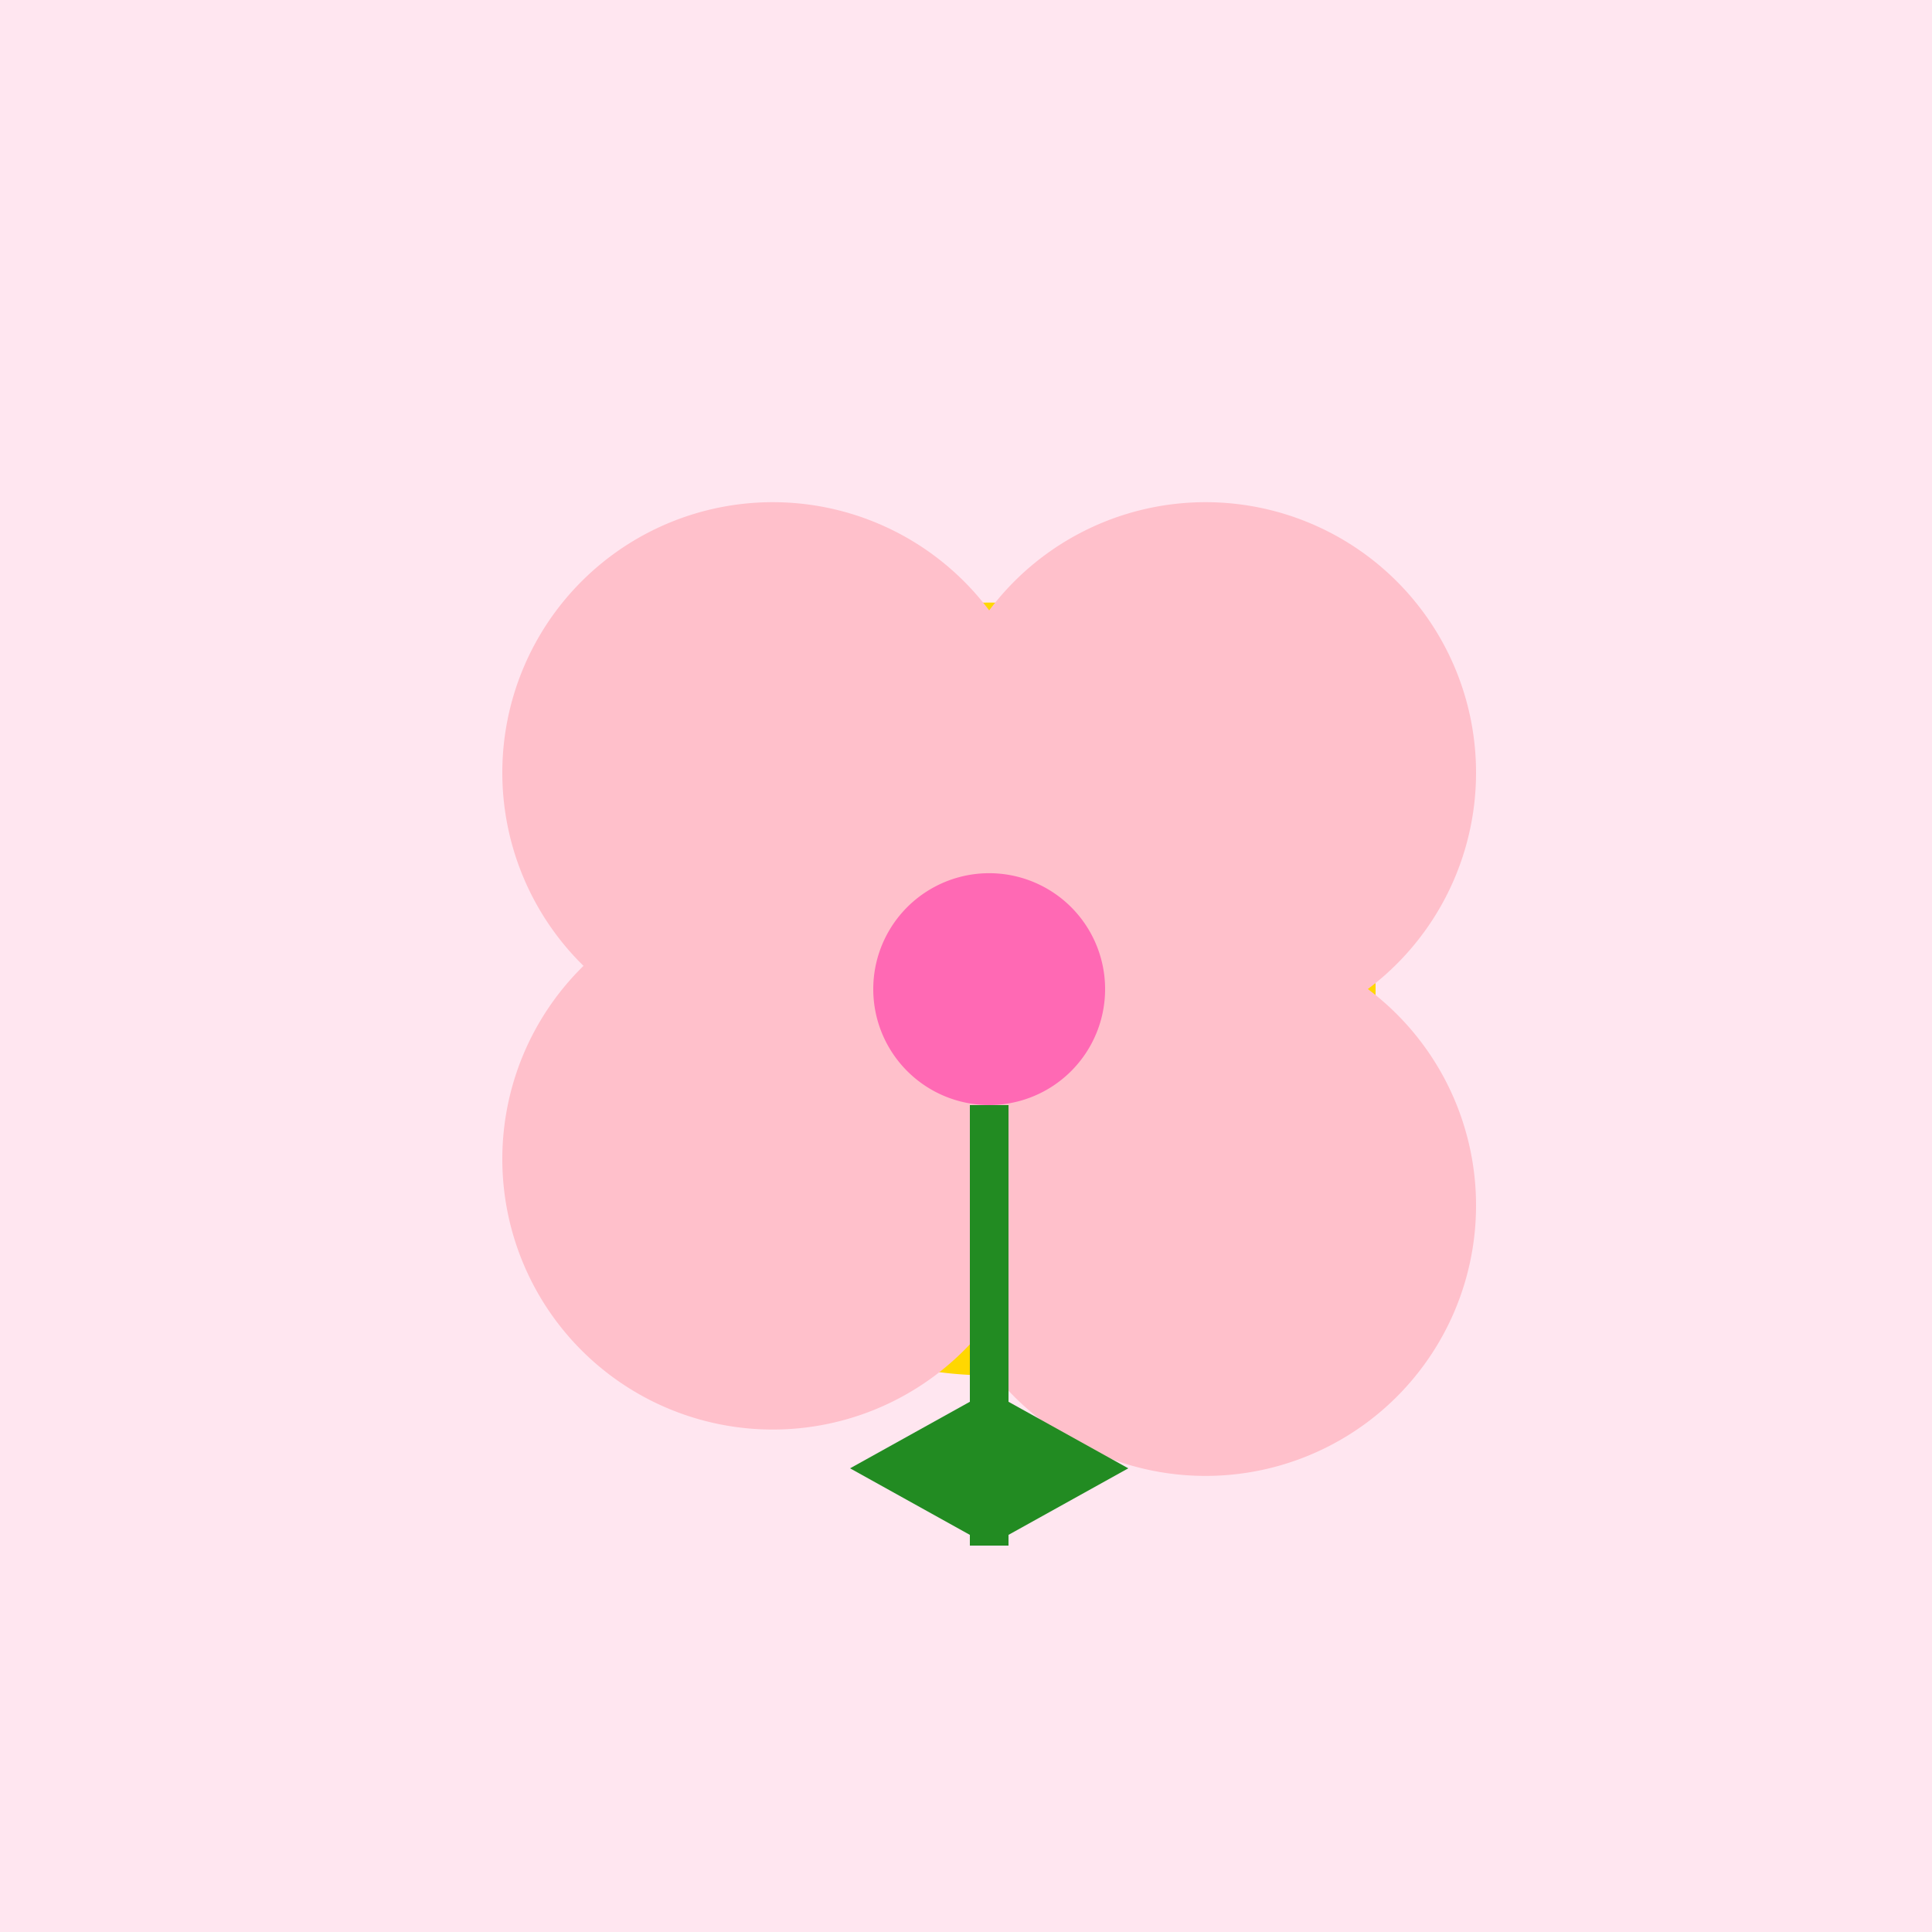 <!--

Generated by DrawGPT.
Free, open source, AI generated images in SVG, PNG, and HTML Canvas format.
https://drawgpt.ai

Created: 2023-12-27T06:12:25.322Z
Link: https://drawgpt.ai/prompt/143473/

-->
<svg xmlns="http://www.w3.org/2000/svg" xmlns:xlink="http://www.w3.org/1999/xlink" width="500" height="500"><defs/><g><rect fill="#FFE6F0" stroke="none" x="0" y="0" width="512" height="512"/><path fill="#FFD700" stroke="none" paint-order="stroke fill markers" d=" M 356 256 A 100 100 0 1 1 356 255.9"/><path fill="#FFC0CB" stroke="none" paint-order="stroke fill markers" d=" M 270 300 A 70 70 0 1 1 270 299.93"/><path fill="#FFC0CB" stroke="none" paint-order="stroke fill markers" d=" M 382 312 A 70 70 0 1 1 382 311.93"/><path fill="#FFC0CB" stroke="none" paint-order="stroke fill markers" d=" M 270 200 A 70 70 0 1 1 270 199.93"/><path fill="#FFC0CB" stroke="none" paint-order="stroke fill markers" d=" M 382 200 A 70 70 0 1 1 382 199.93"/><path fill="#FF69B4" stroke="none" paint-order="stroke fill markers" d=" M 286 256 A 30 30 0 1 1 286 255.97"/><path fill="none" stroke="#228B22" paint-order="fill stroke markers" d=" M 256 286 L 256 400" stroke-miterlimit="10" stroke-width="10" stroke-dasharray=""/><path fill="#228B22" stroke="none" paint-order="stroke fill markers" d=" M 256 400 L 220 380 L 256 360 L 292 380 Z"/></g></svg>